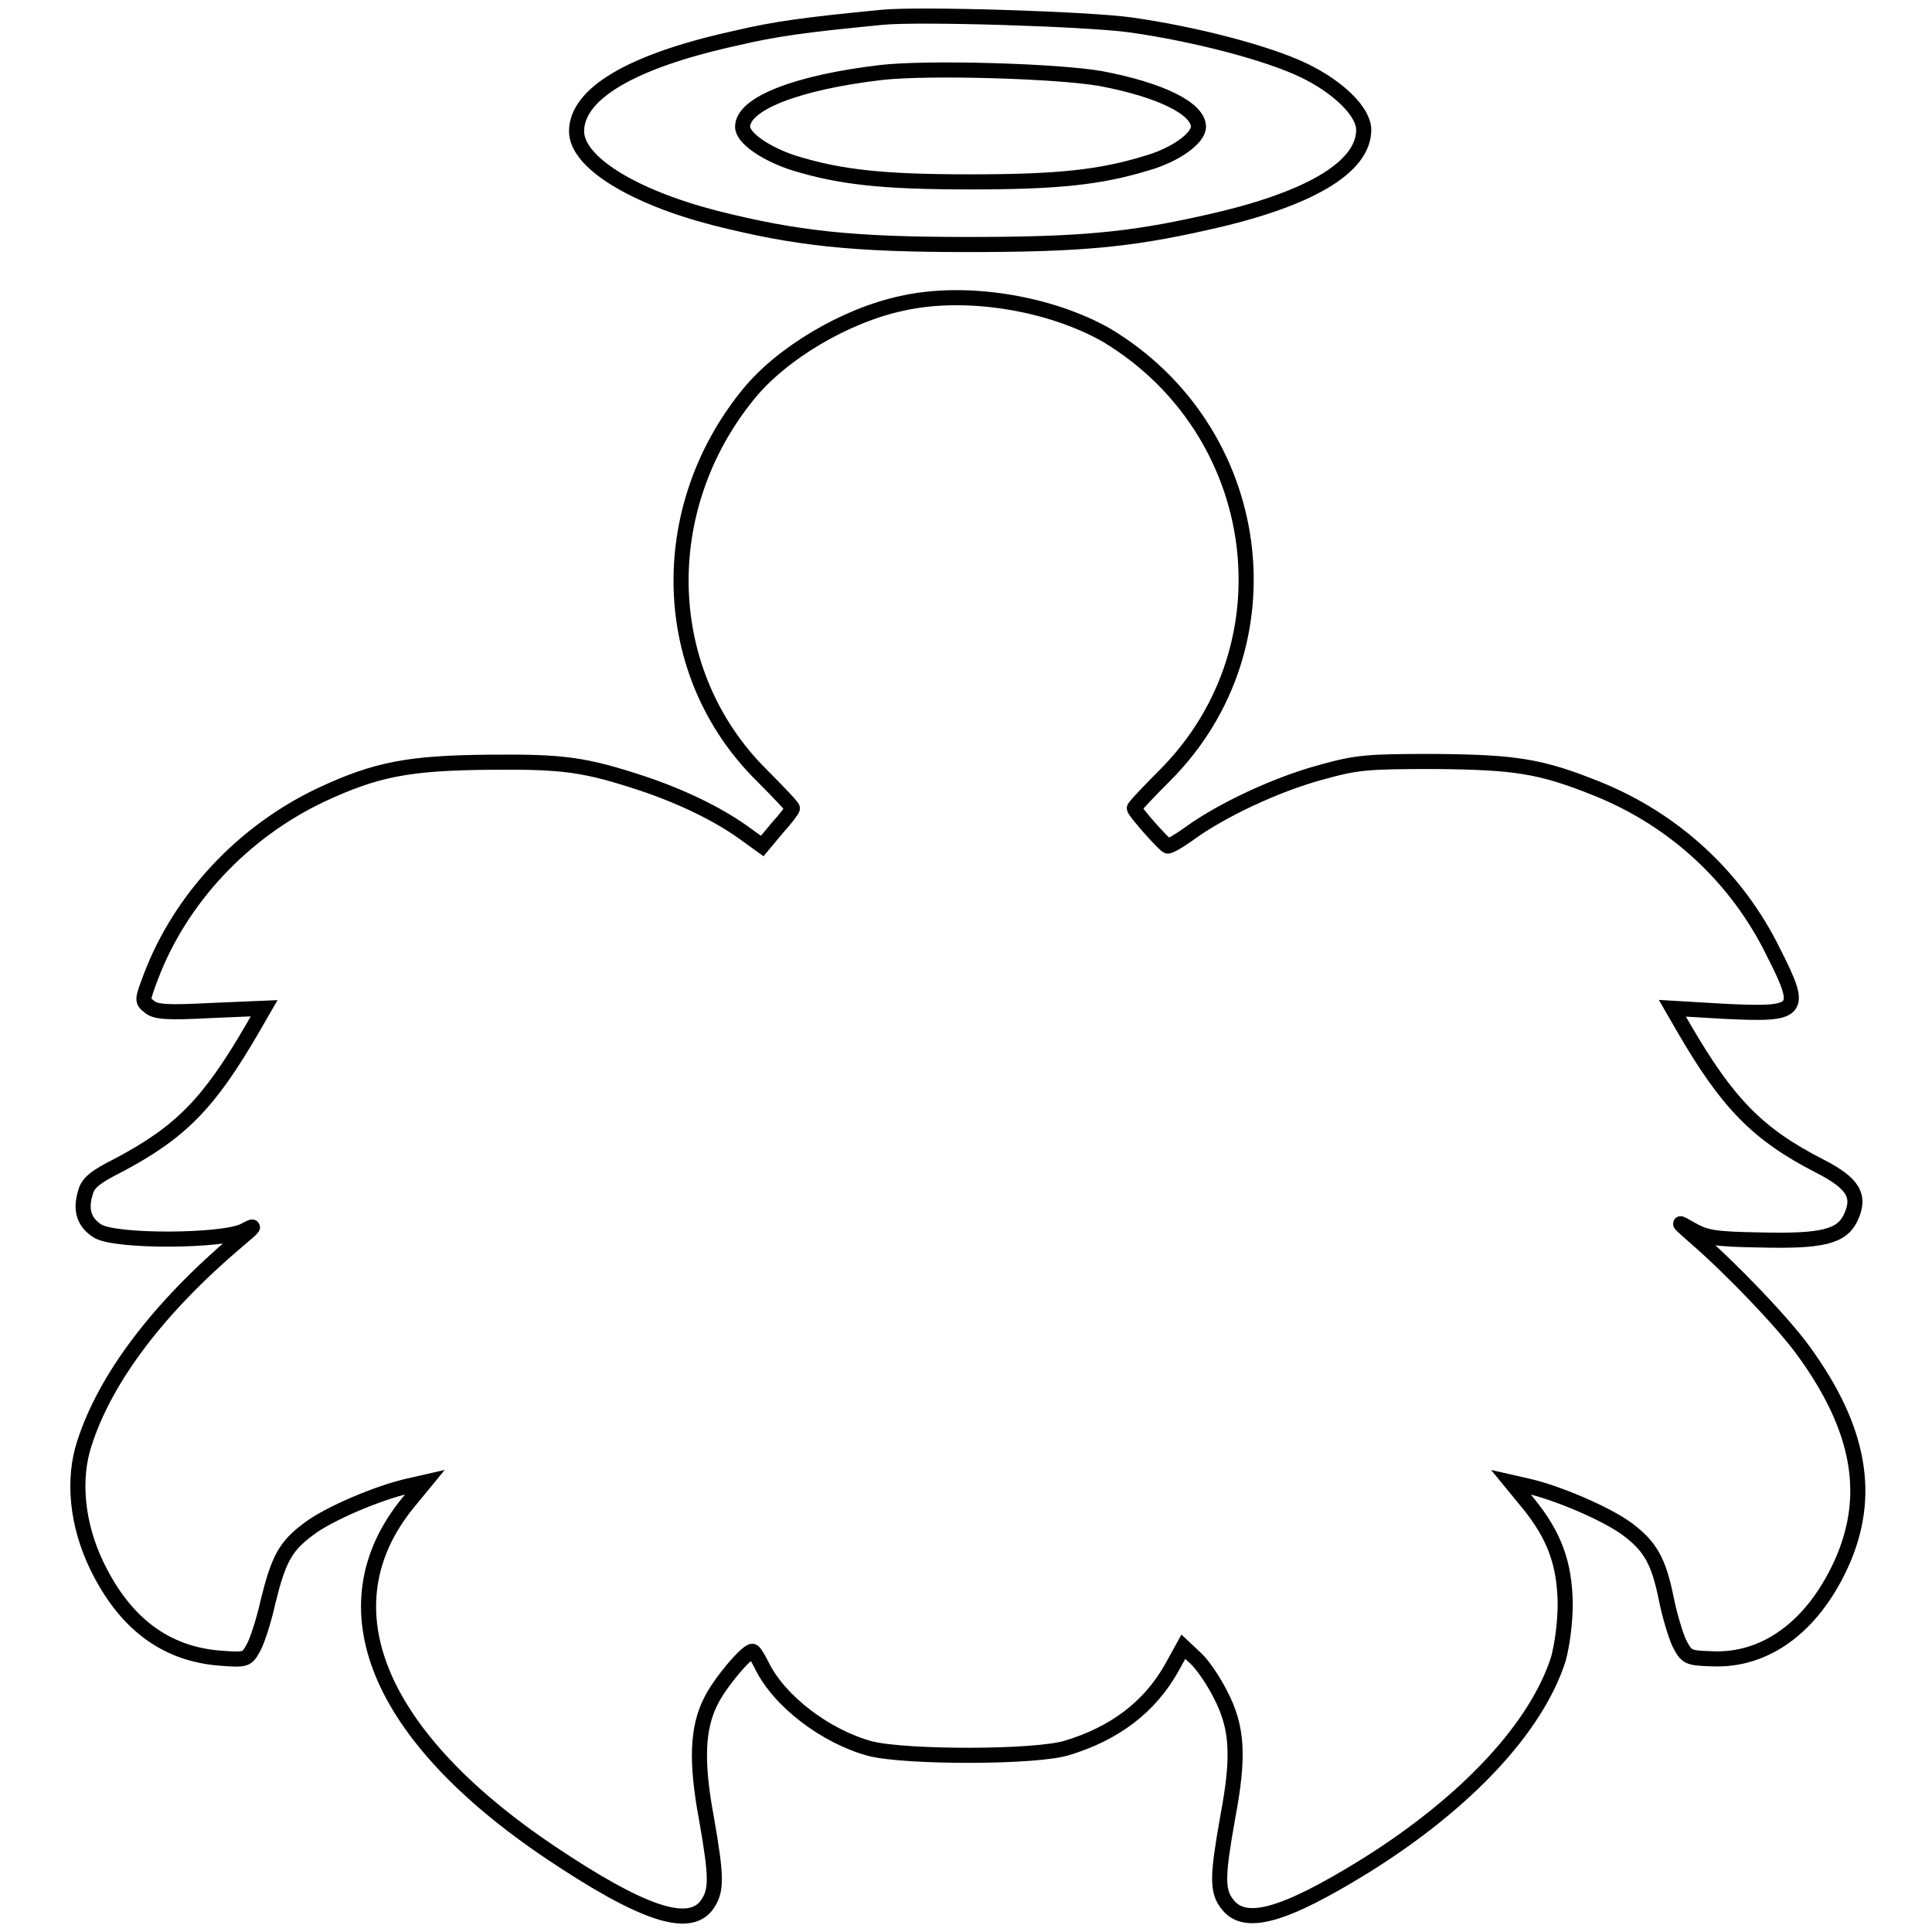 <?xml version="1.0" encoding="utf-8"?>
<!-- Svg Vector Icons : http://www.onlinewebfonts.com/icon -->
<!DOCTYPE svg PUBLIC "-//W3C//DTD SVG 1.1//EN" "http://www.w3.org/Graphics/SVG/1.1/DTD/svg11.dtd">
<svg version="1.1" xmlns="http://www.w3.org/2000/svg" xmlns:xlink="http://www.w3.org/1999/xlink" x="0px" y="0px" viewBox="0 0 256 256" enable-background="new 0 0 256 256" xml:space="preserve">
<g><g><g><path stroke-width="2" fill-opacity="0" stroke="#000000"  d="M116.8,2.3c-10.2,1-14,1.5-19.5,2.8c-13.6,3-20.9,7.3-20.9,12.3c0,4.1,7.5,8.7,18.4,11.5c10.7,2.7,18.1,3.5,33.4,3.5c14.8,0,21.4-0.6,31.6-2.9c13.6-3,20.9-7.3,20.9-12.3c0-2.4-3.4-5.7-8-7.9c-4.8-2.3-14.4-4.8-22.9-6C144,2.5,121.6,1.8,116.8,2.3z M145.8,10.4c8,1.5,13,4,13,6.4c0,1.5-3,3.7-6.8,4.8c-6.2,1.9-11.8,2.5-23.4,2.5c-11.6,0-17.2-0.6-23.4-2.5c-3.7-1.2-6.8-3.3-6.8-4.8c0-3.1,7.3-5.9,18.4-7.2C123.1,8.9,140,9.4,145.8,10.4z"/><path stroke-width="2" fill-opacity="0" stroke="#000000"  d="M119.5,40.2c-7.5,1.6-15.9,6.6-20.3,12c-12.5,15.3-11.9,37,1.7,50.5c2.3,2.3,4.1,4.2,4.1,4.4c0,0.2-0.9,1.4-2,2.6l-2,2.4l-2.5-1.8c-3.5-2.5-8.3-4.8-13.4-6.5c-7.6-2.5-10.4-2.9-20.3-2.8c-10.6,0.1-14.9,0.9-22.2,4.3c-10.4,4.9-18.7,13.8-22.6,24.1c-1.2,3.2-1.2,3.2-0.2,4c0.8,0.7,2.4,0.8,8.1,0.5l7.1-0.3l-1.5,2.6c-5.8,10-9.5,13.8-17.8,18.2c-3.2,1.6-4.1,2.4-4.4,3.7c-0.7,2.3-0.1,3.9,1.6,5c2.3,1.5,16.6,1.4,19.4,0c1.7-0.9,1.6-0.7-0.8,1.3c-10.4,8.8-17.5,18.1-20.3,26.8c-1.6,4.8-1,10.8,1.6,16.2c3.7,7.7,9.1,11.7,16.2,12.3c3.7,0.3,3.7,0.2,4.6-1.4c0.5-0.9,1.4-3.7,1.9-6c1.4-5.7,2.3-7.4,5.4-9.7c2.6-2,9.2-4.8,13.2-5.7l2.2-0.5l-2.3,2.8c-11.1,13.7-4.1,30.8,19,46.3c12.1,8.1,18.2,10.1,20.6,7c1.4-1.9,1.4-3.6,0-11.6c-1.4-7.5-1.2-12,0.6-15.5c1.1-2.3,4.7-6.6,5.5-6.6c0.2,0,0.7,0.8,1.2,1.8c2.3,4.8,8.5,9.5,14.4,11.1c4.7,1.2,22,1.2,26.1-0.1c6.3-1.9,10.9-5.4,13.8-10.5l1.6-2.9l1.6,1.5c0.9,0.8,2.4,3,3.3,4.8c2.3,4.4,2.5,8.2,1,16.2c-1.4,7.9-1.5,9.9,0,11.7c2.3,2.9,7.4,1.5,18.1-5.1c13.5-8.4,22.8-18.4,25.7-27.5c0.5-1.9,0.9-4.7,0.9-7.4c-0.1-5.2-1.4-8.9-4.9-13.2l-2.3-2.8l2.2,0.5c4,0.9,10.5,3.7,13.2,5.7c3.1,2.3,4.2,4.3,5.2,9.3c0.4,2,1.2,4.7,1.7,5.8c1,1.9,1.1,2,4.4,2.1c7,0.3,13.2-4.2,17-12.4c4.2-9.1,2.6-18.1-5-28.5c-2.7-3.7-9.3-10.6-14-14.7c-2.7-2.4-2.9-2.5-0.8-1.3c1.9,1.1,3.1,1.3,9.1,1.4c8.1,0.2,10.8-0.4,12-2.9c1.4-2.9,0.4-4.6-4.1-6.9c-8.2-4.2-12.2-8.3-18-18.3l-1.5-2.6l6.8,0.4c10.2,0.5,10.6,0.1,6.6-7.8c-4.9-10-13.2-17.6-23.4-21.7c-7.5-3-10.7-3.5-21.5-3.6c-9.1,0-10.3,0.1-15.3,1.5c-5.8,1.6-12.8,4.9-17,7.9c-1.5,1.1-2.9,1.9-3.1,1.8c-0.5-0.2-4.4-4.6-4.4-5c0-0.2,1.9-2.2,4.1-4.4c17.1-17.2,13.2-45.7-7.8-58.3C139,40.1,127.9,38.3,119.5,40.2z"/></g></g></g>
</svg>